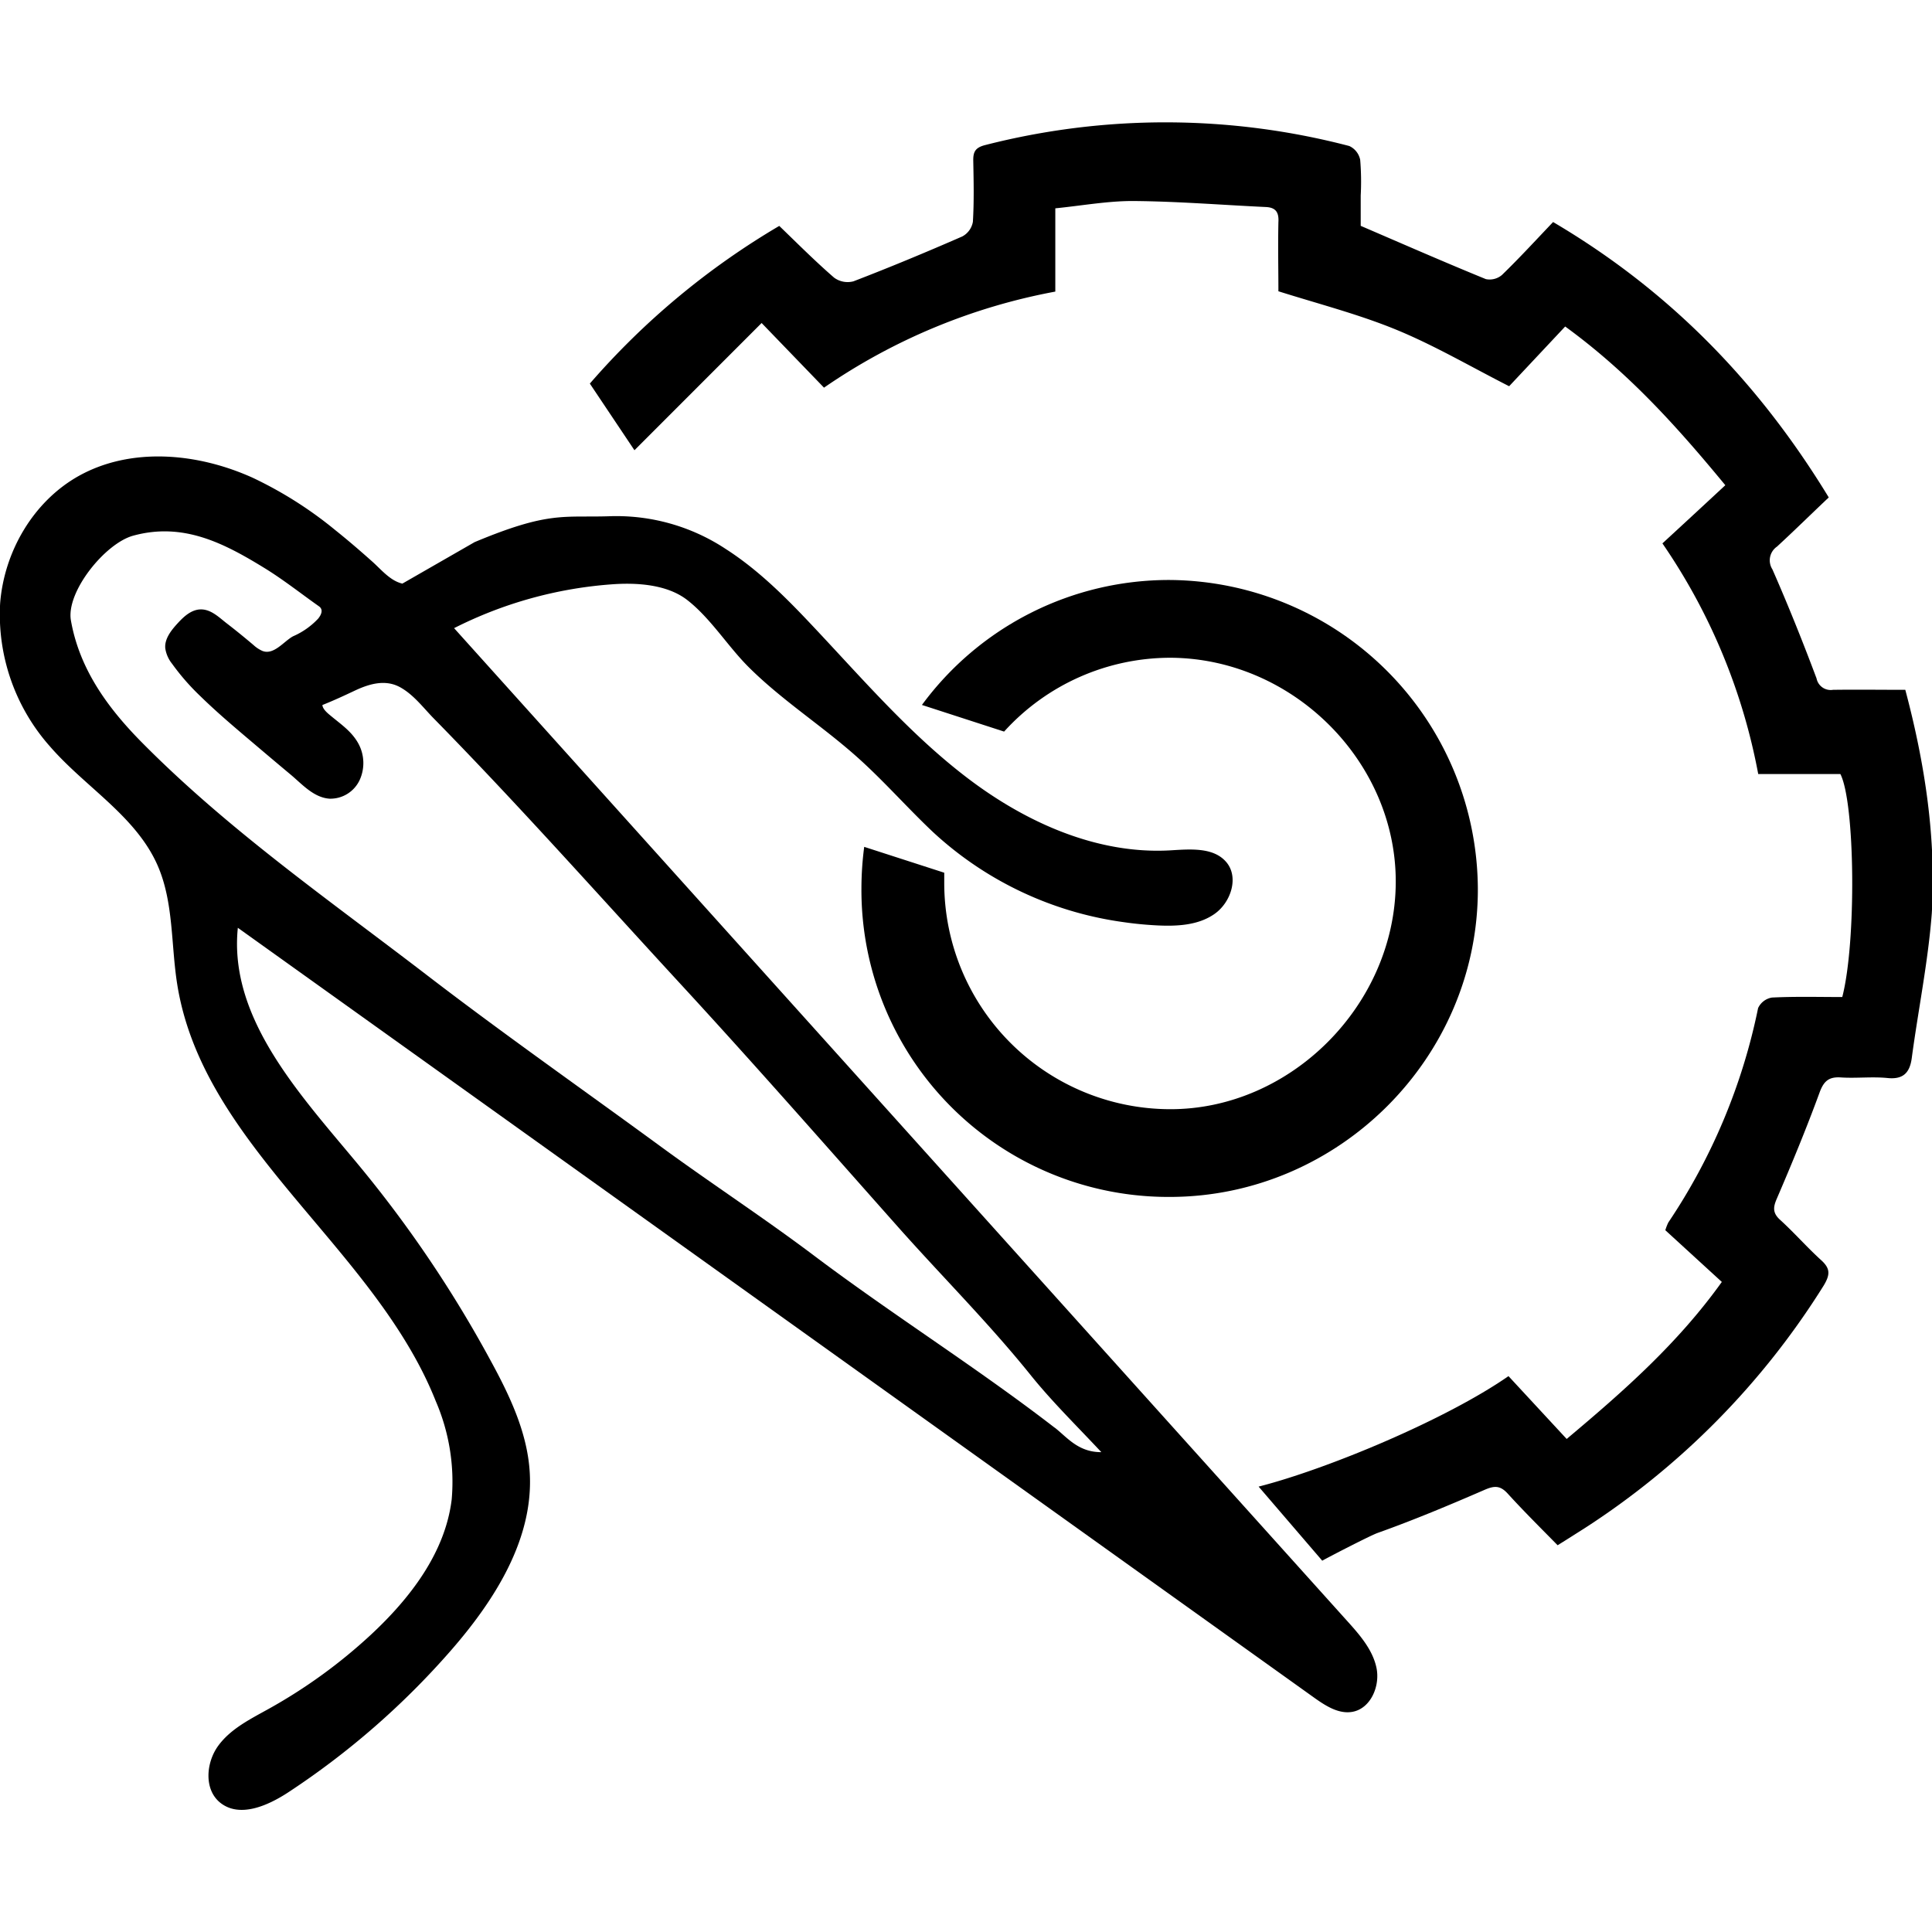         <svg width="60px" height="60px"
                                                                         data-name="Layer 1"
                                                                         xmlns="http://www.w3.org/2000/svg"
                                                                         viewBox="0 0 298.85 261"><path
                                        d="M876,446.63c-1.9-.44-3.28-2.19-4.69-3.44-1.85-1.65-3.73-3.27-5.67-4.82a61.45,61.45,0,0,0-12.74-8.09c-8.5-3.86-18.84-4.85-27-.28-7,3.94-11.5,11.69-12.12,19.69a30.75,30.75,0,0,0,7.72,22.14c5.44,6.27,13.25,10.74,16.61,18.33,2.53,5.72,2.08,12.26,3.06,18.43,4,25.24,30.57,40.74,40,64.51a31.43,31.43,0,0,1,2.46,15.19c-1,8.26-6.45,15.32-12.57,21a81.53,81.53,0,0,1-15.72,11.39c-2.84,1.58-5.89,3.08-7.81,5.7s-2.24,6.78.29,8.82c3,2.4,7.34.49,10.53-1.6a123.17,123.17,0,0,0,25.07-21.84c6.82-7.8,12.92-17.34,12.28-27.69-.37-6.09-3.07-11.79-6-17.16a187,187,0,0,0-20.83-30.78c-8.92-10.72-19.74-22.39-18.32-36.26L1017,618.93c1.78,1.27,3.84,2.62,6,2.21,2.81-.54,4.26-4,3.68-6.79s-2.57-5.08-4.49-7.21L884,453.52a64.25,64.25,0,0,1,24.42-6.78c3.81-.28,8.5,0,11.62,2.41,3.64,2.82,6.29,7.18,9.55,10.42,5.14,5.12,11.33,9.05,16.74,13.88,4.12,3.67,7.76,7.85,11.78,11.64A54.19,54.19,0,0,0,987.59,499c1.71.25,3.42.41,5.15.5,3.08.15,6.38,0,8.91-1.79s3.78-5.67,1.8-8-5.58-2-8.64-1.82c-11.27.65-22.26-4.26-31.26-11.08s-16.39-15.48-24.14-23.69c-4.1-4.36-8.37-8.63-13.41-11.86a30.68,30.68,0,0,0-18-5.05c-7.13.23-9.31-.81-20.82,4m89.74,137c-12.07-9.32-25-17.42-37.16-26.57-7.75-5.84-15.86-11.13-23.68-16.85-12.06-8.83-24.31-17.41-36.17-26.51C864.73,495.62,849,484.69,835.51,471c-5.18-5.28-9.47-11.21-10.78-18.67-.78-4.41,5.28-11.92,9.62-13.11,7.71-2.12,14,1.13,20.2,4.93,3,1.83,5.72,4,8.56,6,.72.52.32,1.33-.13,1.89a11.63,11.63,0,0,1-3.87,2.73c-1.4.73-3,3-4.79,2.26a5.05,5.05,0,0,1-1.35-.9c-1.37-1.16-2.77-2.3-4.2-3.4-1.14-.89-2.36-2.11-3.92-2.11-1.4,0-2.55,1-3.52,2.05s-2.17,2.46-2,4a5,5,0,0,0,1.05,2.36,35.52,35.52,0,0,0,4.36,5c2.62,2.56,5.43,4.93,8.23,7.3,1.92,1.63,3.85,3.26,5.78,4.87,1.76,1.48,3.55,3.54,6,3.7A5,5,0,0,0,869.4,477a6.31,6.31,0,0,0-.19-5.6c-1-1.85-2.63-2.95-4.2-4.25-.5-.41-1.34-1.07-1.38-1.74,1.71-.68,3.35-1.44,5-2.22,2.25-1.06,4.75-1.8,7.06-.51,2,1.12,3.43,3,5,4.64,13.16,13.4,25.63,27.46,38.36,41.27,11.4,12.37,22.47,25,33.65,37.59,6.78,7.63,14,14.83,20.42,22.8,3.28,4.09,7,7.73,11,12C980.52,581,978.81,578.66,976.9,577.18Z"
                                        transform="translate(-813.76 -375.28)"/><path
                                        d="M1108.48,463.06c-3.83,0-7.5-.05-11.18,0a2.23,2.23,0,0,1-2.55-1.77c-2.13-5.68-4.39-11.32-6.83-16.87a2.58,2.58,0,0,1,.72-3.52c2.7-2.49,5.31-5.06,8-7.6-10.87-17.84-24.66-32-42.64-42.6-2.64,2.77-5.19,5.55-7.89,8.17a2.93,2.93,0,0,1-2.51.66c-6.37-2.6-12.67-5.36-19.36-8.24V386.6a40.59,40.59,0,0,0-.08-5.52,3,3,0,0,0-1.69-2.14,112.35,112.35,0,0,0-56.34-.14c-1.56.4-1.85,1.1-1.82,2.47.06,3.13.13,6.28-.06,9.4a3.19,3.19,0,0,1-1.64,2.26c-5.56,2.43-11.16,4.76-16.83,6.94a3.53,3.53,0,0,1-3-.57c-2.92-2.53-5.64-5.26-8.48-8A118,118,0,0,0,905,415.69L911.9,426l19.67-19.68,9.65,10A92.87,92.87,0,0,1,977,401.46V388.58c4.19-.42,8.19-1.16,12.18-1.13,6.81.06,13.61.61,20.42.93,1.55.08,2,.88,1.91,2.34-.08,3.67,0,7.35,0,10.69,6.35,2,12.53,3.59,18.36,6s11.36,5.65,17.33,8.69l8.67-9.24c9.82,7.15,17.33,15.53,24.77,24.55-3.3,3.07-6.47,6-9.73,9a93,93,0,0,1,14.82,35.68h12.71c2.28,4.47,2.49,26,.29,34.49-3.56,0-7.22-.1-10.87.08a2.88,2.88,0,0,0-2.15,1.63,92.66,92.66,0,0,1-13.89,33.17,7.94,7.94,0,0,0-.46,1.19l8.74,8c-6.83,9.54-15.23,16.93-24,24.29l-9-9.72c-9.65,6.71-28,14.37-38.65,17.09l9.84,11.46c1.27-.71,7.34-3.84,8.53-4.28,5.61-2,11.15-4.32,16.63-6.7,1.51-.65,2.39-.64,3.52.59,2.52,2.77,5.18,5.4,7.73,8,1.62-1,2.79-1.76,4-2.52a120.82,120.82,0,0,0,37.18-37.69c1-1.68,1-2.62-.45-3.92-2.2-2-4.13-4.22-6.31-6.2-1.21-1.09-1.08-2-.49-3.34,2.32-5.4,4.57-10.84,6.59-16.36.66-1.8,1.46-2.46,3.33-2.33,2.39.15,4.81-.15,7.19.09s3.43-.78,3.74-3.09c1-7.47,2.53-14.91,3.1-22.41C1113.27,486,1111.53,474.52,1108.48,463.06Z"
                                        transform="translate(-813.76 -375.28)"/><path
                                        d="M994.74,446.07a47.44,47.44,0,0,0-38.37,19.33l12.71,4.12a34.73,34.73,0,0,1,25.84-11.42c18.92.15,34.87,16.15,34.74,34.83-.13,18.91-16.29,35.09-35,35a35,35,0,0,1-34.84-34.89c0-.57,0-1.13,0-1.69l-12.38-4a49.34,49.34,0,0,0-.43,6.36,47.48,47.48,0,0,0,47.79,47.79c26.09-.06,47.6-21.6,47.56-47.62A48,48,0,0,0,994.74,446.07Z"
                                        transform="translate(-813.76 -375.28)"/></svg>